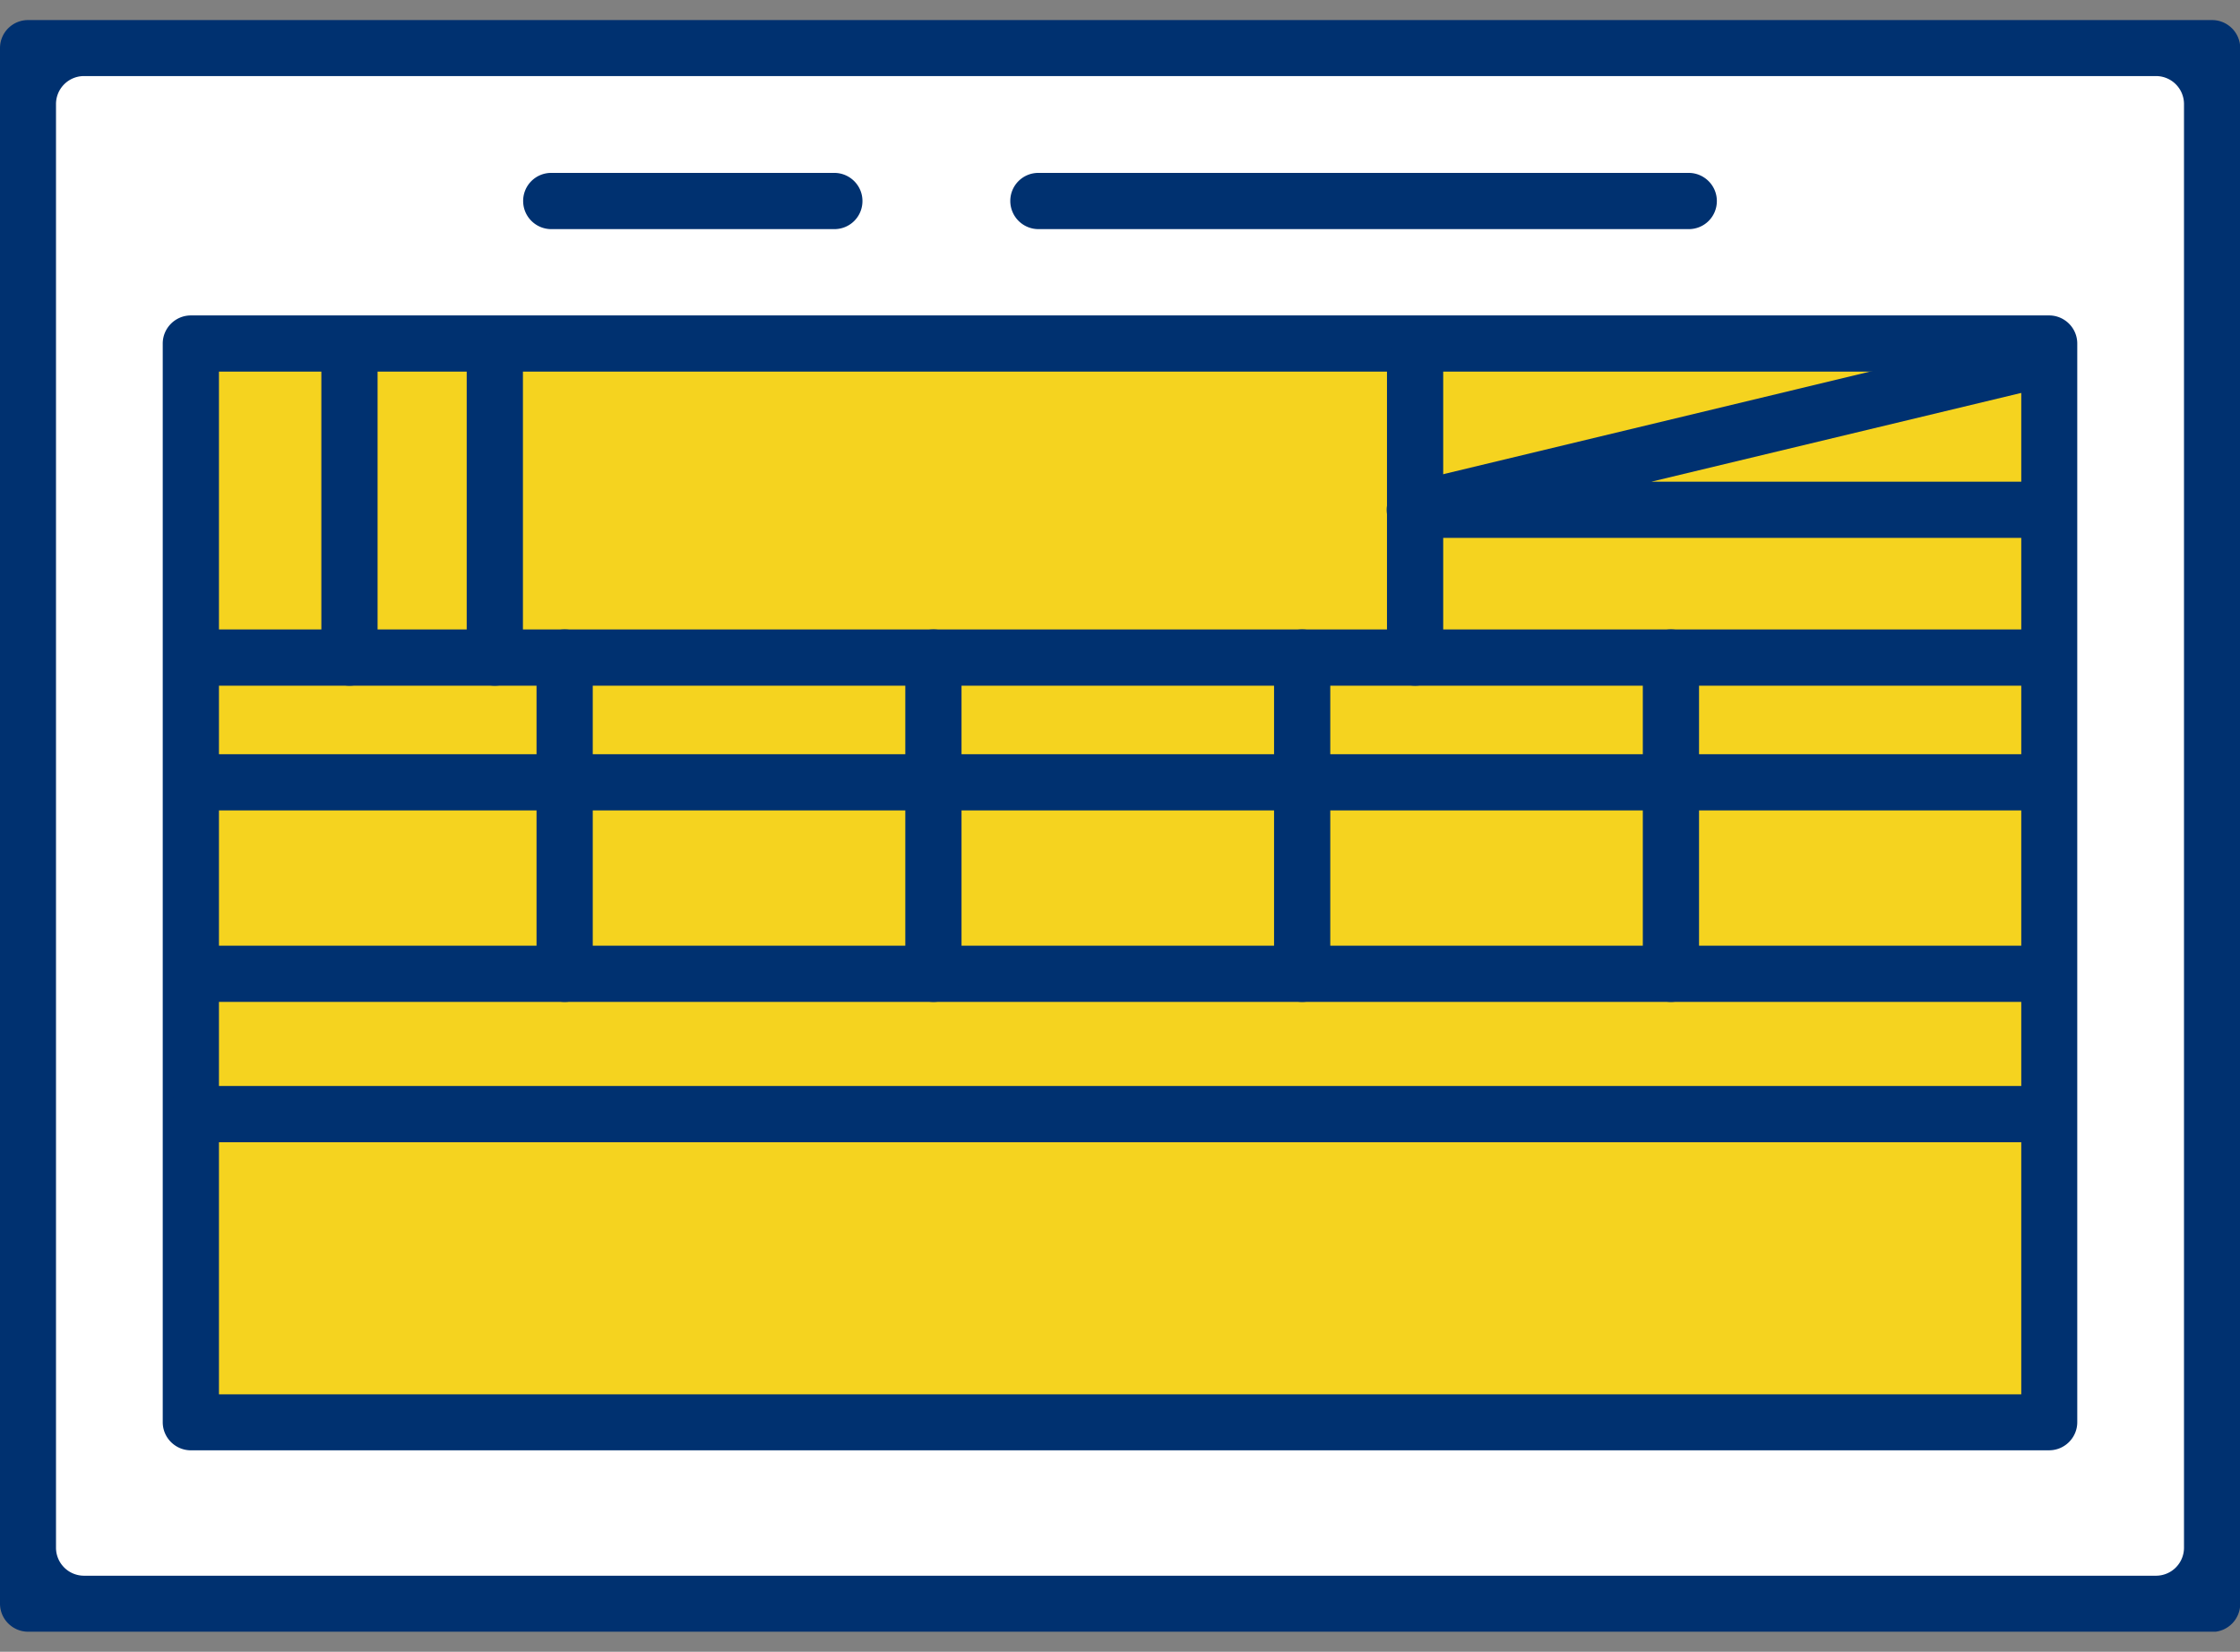 <svg width="80" height="59" fill="none" xmlns="http://www.w3.org/2000/svg"><rect width="100%" height="100%" fill="#808080" stroke="none"/><g clip-path="url(#clip0_6162_75)"><path d="M1.004 1.72v55.567h78V1.721h-78zm72.18 49.08H6.816V12.27h66.367V50.8z" fill="#fff"/><path d="M73.184 39.795V50.8H6.816V39.795h66.368zm0-5.012v5.012H6.817v-5.012h66.367zm-13.507-6.84v-4.455H50.54v-5.28h22.645v16.575H59.676v-6.84z" fill="#F5D31F"/><path d="M17.672 23.488H6.817V12.27h66.367v5.938H50.538v5.279H17.672zm42.004 4.455h-13.17v6.84h13.17v-6.84zm0-4.455v4.455h-13.17v-4.455h13.17zm-13.17 4.455h-13.17v6.84h13.17v-6.84zm0-4.455h-13.17v4.455h13.17v-4.455zm-13.17 4.455h-13.17v6.84h13.17v-6.84zm0-4.455h-13.17v4.455h13.17v-4.455z" fill="#F5D31F"/><path d="M20.167 27.943v6.84H6.817v-6.84h13.35zm0-4.455v4.455H6.817v-4.455h13.349z" fill="#F5D31F"/><path d="M79.004 58.287a.004.004 0 00-.004-.004H1.004C.454 58.283 0 57.836 0 57.28V1.721A1 1 0 011.004.717h78c.549 0 1.004.447 1.004 1.004v55.566c0 .548-.445 1.002-1 1.004a.004.004 0 01-.004-.004zM2 55.283a1 1 0 001 1h74a1 1 0 001-1V3.717a1 1 0 00-1-1H3a1 1 0 00-1 1v51.566z" fill="#003170"/><path d="M73.184 51.804H6.817c-.55 0-1.005-.447-1.005-1.004V12.27c0-.548.448-1.003 1.005-1.003h66.367c.549 0 1.004.447 1.004 1.004V50.8c0 .548-.447 1.003-1.004 1.003zm-65.363-2h64.367v-36.53H7.82v36.53zm52.491-41.62H37.086a1.006 1.006 0 01-1.004-1.004 1 1 0 011.004-1.004h23.226c.549 0 1.004.447 1.004 1.004a1 1 0 01-1.004 1.004zm-30.514 0h-10.11c-.55 0-1.004-.447-1.004-1.004a1 1 0 011.004-1.004h10.11c.55 0 1.004.447 1.004 1.004a1 1 0 01-1.004 1.004z" fill="#003170"/><path d="M72.854 40.8H6.996a1.007 1.007 0 01-1.004-1.005 1 1 0 011.004-1.004h65.858c.549 0 1.004.447 1.004 1.004a1 1 0 01-1.004 1.004zm0-5.013H6.996a1.006 1.006 0 01-1.004-1.004 1 1 0 011.004-1.004h65.858c.549 0 1.004.447 1.004 1.004a1 1 0 01-1.004 1.004zm0-6.84H6.996a1.006 1.006 0 01-1.004-1.004 1 1 0 011.004-1.004h65.858c.549 0 1.004.447 1.004 1.004a1 1 0 01-1.004 1.004zm0-4.455H6.996a1.006 1.006 0 01-1.004-1.004 1 1 0 011.004-1.004h65.858c.549 0 1.004.447 1.004 1.004a1 1 0 01-1.004 1.004z" fill="#003170"/><path d="M12.48 24.492a1.005 1.005 0 01-1.003-1.004V12.922c0-.55.447-1.004 1.004-1.004a1 1 0 011.004 1.004v10.566c0 .549-.447 1.004-1.004 1.004zm5.192 0c-.55 0-1.004-.447-1.004-1.004V12.922c0-.55.447-1.004 1.004-1.004a1 1 0 011.004 1.004v10.566c0 .549-.447 1.004-1.004 1.004zm32.868 0c-.55 0-1.005-.447-1.005-1.004V12.922c0-.55.447-1.004 1.004-1.004a1 1 0 011.004 1.004v10.566c0 .549-.447 1.004-1.004 1.004zM20.166 35.787a1.006 1.006 0 01-1.004-1.004V23.488c0-.55.447-1.004 1.004-1.004a1 1 0 011.004 1.004v11.295c0 .549-.447 1.004-1.004 1.004zm13.17 0a1.006 1.006 0 01-1.004-1.004V23.488c0-.55.447-1.004 1.004-1.004a1 1 0 011.004 1.004v11.295c0 .549-.447 1.004-1.004 1.004zm13.17 0c-.55 0-1.004-.447-1.004-1.004V23.488c0-.55.447-1.004 1.004-1.004a1 1 0 011.004 1.004v11.295c0 .549-.447 1.004-1.004 1.004zm13.17 0c-.55 0-1.004-.447-1.004-1.004V23.488c0-.55.447-1.004 1.004-1.004a1 1 0 011.004 1.004v11.295c0 .549-.447 1.004-1.004 1.004z" fill="#003170"/><path d="M72.855 19.213H50.539a1.001 1.001 0 01-.235-1.977l21.994-5.287a1 1 0 011.208.738 1.01 1.01 0 01-.737 1.208l-13.79 3.31h13.868c.55 0 1.004.447 1.004 1.004a1 1 0 01-1.004 1.004h.008z" fill="#003170"/></g><defs><clipPath id="clip0_6162_75"><path fill="#fff" transform="translate(0 .717)" d="M0 0h80v57.566H0z"/></clipPath></defs></svg>